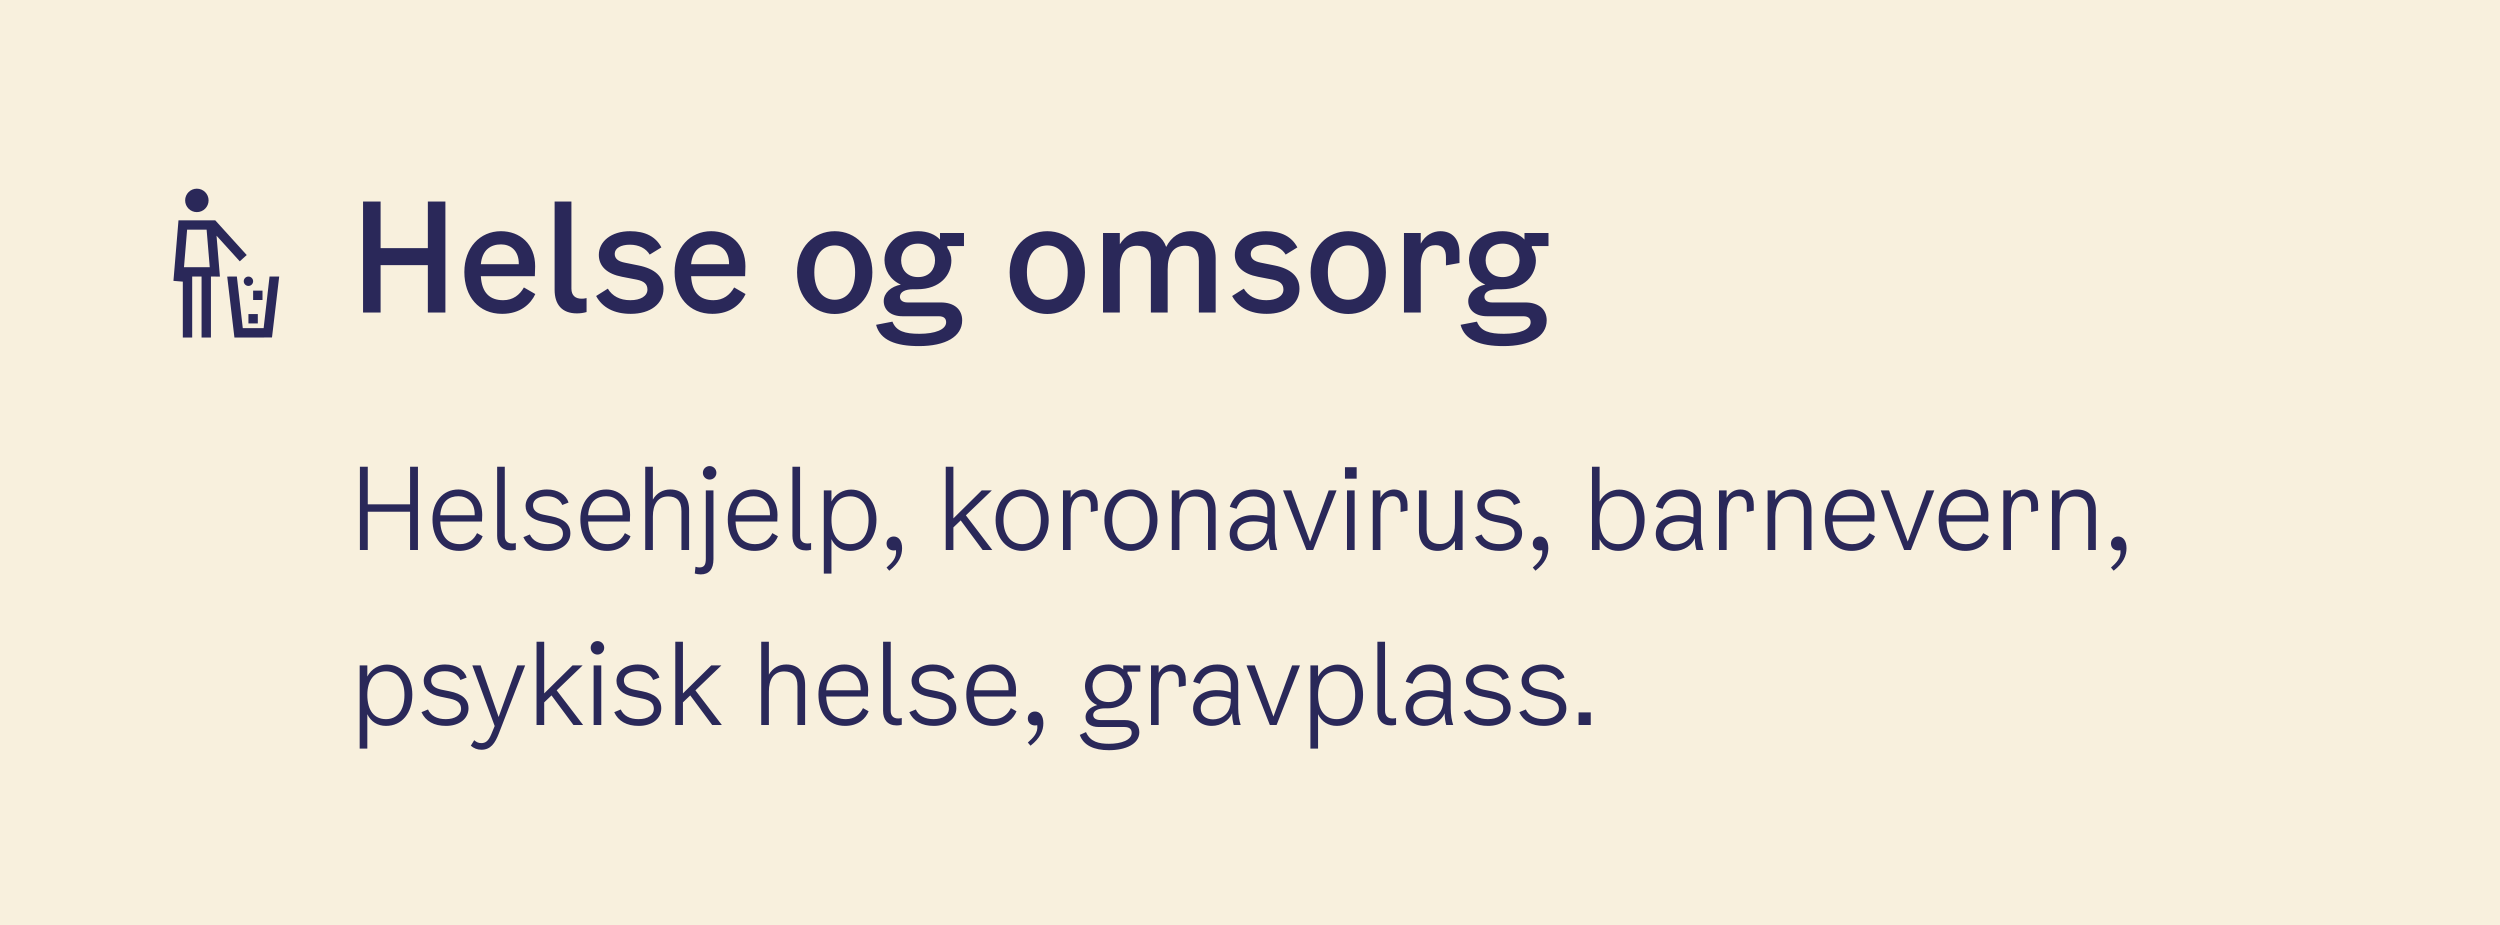 <svg width="400" height="148" viewBox="0 0 400 148" fill="none" xmlns="http://www.w3.org/2000/svg">
<rect width="400" height="148" fill="#F8F0DD"/>
<path d="M31.498 33.938C32.534 33.938 33.373 33.098 33.373 32.062C33.373 31.027 32.534 30.188 31.498 30.188C30.463 30.188 29.623 31.027 29.623 32.062C29.623 33.098 30.463 33.938 31.498 33.938Z" fill="#2A2859"/>
<path d="M28.559 35.25L27.751 44.938L29.246 45.062L29.25 45.016V54H30.75V44.25H32.25V54H33.75V44.25L35.189 44.251L34.644 37.711L38.362 41.812L39.473 40.805L34.439 35.251L33.75 35.25H28.559ZM29.439 42.75L29.939 36.75H33.059L33.559 42.75H29.439Z" fill="#2A2859"/>
<path d="M44.672 44.245L43.127 44.25L42.181 52.502H38.845L37.898 44.245L36.353 44.252L37.507 54H42.256V53.993H43.519L44.672 44.245Z" fill="#2A2859"/>
<path d="M39.75 45.75C40.164 45.75 40.5 45.414 40.5 45C40.5 44.586 40.164 44.25 39.75 44.25C39.336 44.25 39 44.586 39 45C39 45.414 39.336 45.75 39.75 45.75Z" fill="#2A2859"/>
<path d="M42 46.5H40.5V48H42V46.5Z" fill="#2A2859"/>
<path d="M41.25 50.25H39.75V51.75H41.25V50.25Z" fill="#2A2859"/>
<path d="M68.456 32.24H71.264V50H68.456V42.416H60.896V50H58.088V32.24H60.896V39.704H68.456V32.24ZM83.824 45.992L85.648 47.048C84.928 48.632 83.248 50.216 80.344 50.216C76.576 50.216 74.296 47.432 74.296 43.52C74.296 39.656 76.768 36.992 80.152 36.992C83.152 36.992 85.624 39.008 85.624 42.608L85.576 44.192H76.936C77.08 46.88 78.4 48.032 80.512 48.032C82.072 48.032 83.152 47.192 83.824 45.992ZM80.152 39.104C78.52 39.104 77.152 39.968 76.936 42.272H83.008C83.032 40.016 81.64 39.104 80.152 39.104ZM93.851 49.928C93.347 50.072 92.843 50.144 92.315 50.144C89.891 50.144 88.739 48.704 88.739 46.376V32.24H91.427V46.184C91.427 47.288 92.075 47.792 93.059 47.792C93.299 47.792 93.563 47.768 93.851 47.696V49.928ZM95.813 40.784C95.813 38.624 97.805 36.992 100.805 36.992C103.277 36.992 104.933 37.88 105.821 39.584L103.949 40.736C103.373 39.752 102.221 39.152 100.781 39.152C99.341 39.152 98.357 39.704 98.357 40.616C98.357 41.36 98.861 41.816 99.989 42.032L102.125 42.464C104.813 42.992 106.157 44.264 106.157 46.208C106.157 48.608 104.069 50.216 100.925 50.216C98.261 50.216 96.365 49.208 95.381 47.36L97.253 46.184C97.949 47.36 99.173 48.032 100.853 48.032C102.485 48.032 103.589 47.384 103.589 46.328C103.589 45.464 103.061 44.984 101.885 44.744L99.533 44.288C97.133 43.832 95.813 42.608 95.813 40.784ZM117.466 45.992L119.29 47.048C118.57 48.632 116.89 50.216 113.986 50.216C110.218 50.216 107.938 47.432 107.938 43.52C107.938 39.656 110.41 36.992 113.794 36.992C116.794 36.992 119.266 39.008 119.266 42.608L119.218 44.192H110.578C110.722 46.88 112.042 48.032 114.154 48.032C115.714 48.032 116.794 47.192 117.466 45.992ZM113.794 39.104C112.162 39.104 110.794 39.968 110.578 42.272H116.65C116.674 40.016 115.282 39.104 113.794 39.104ZM133.554 50.24C130.242 50.24 127.53 47.648 127.53 43.568C127.53 39.584 130.218 36.992 133.554 36.992C136.89 36.992 139.578 39.584 139.578 43.568C139.578 47.648 136.866 50.24 133.554 50.24ZM133.554 47.96C135.354 47.96 136.818 46.568 136.818 43.568C136.818 40.544 135.33 39.272 133.554 39.272C131.778 39.272 130.29 40.544 130.29 43.568C130.29 46.568 131.778 47.96 133.554 47.96ZM154.237 39.368H151.573V39.656C152.005 40.256 152.221 40.952 152.221 41.672C152.221 43.976 150.445 46.28 146.749 46.28H146.125C144.829 46.28 143.989 46.712 143.989 47.48C143.989 48.008 144.397 48.392 145.213 48.392H150.517C152.701 48.392 153.949 49.52 153.949 51.248C153.949 53.864 151.285 55.376 147.037 55.376C143.317 55.376 140.821 54.44 140.173 51.968L142.789 51.464C143.389 53 144.781 53.408 147.109 53.408C149.605 53.408 151.381 52.736 151.381 51.56C151.381 51.008 151.069 50.6 150.205 50.6H144.421C142.429 50.6 141.397 49.52 141.397 48.176C141.397 46.88 142.549 45.848 144.133 45.536C142.381 44.768 141.517 43.136 141.517 41.6C141.517 39.32 143.365 36.992 146.893 36.992C148.453 36.992 149.677 37.544 150.397 38.336V37.28H154.237V39.368ZM146.893 44.336C148.741 44.336 149.605 43.04 149.605 41.648C149.605 40.256 148.741 38.984 146.893 38.984C145.069 38.984 144.181 40.256 144.181 41.648C144.181 43.04 145.069 44.336 146.893 44.336ZM167.571 50.24C164.259 50.24 161.547 47.648 161.547 43.568C161.547 39.584 164.235 36.992 167.571 36.992C170.907 36.992 173.595 39.584 173.595 43.568C173.595 47.648 170.883 50.24 167.571 50.24ZM167.571 47.96C169.371 47.96 170.835 46.568 170.835 43.568C170.835 40.544 169.347 39.272 167.571 39.272C165.795 39.272 164.307 40.544 164.307 43.568C164.307 46.568 165.795 47.96 167.571 47.96ZM190.499 36.992C193.043 36.992 194.507 38.648 194.507 41.312V50H191.819V41.768C191.819 40.088 191.027 39.32 189.635 39.32C187.763 39.32 186.827 40.616 186.827 43.112V50H184.139V41.768C184.139 40.088 183.347 39.32 181.955 39.32C180.107 39.32 179.171 40.616 179.171 43.112V50H176.483V37.28H179.171V39.08C180.035 37.712 181.283 36.992 182.819 36.992C184.763 36.992 186.035 37.928 186.587 39.512C187.451 37.832 188.795 36.992 190.499 36.992ZM197.572 40.784C197.572 38.624 199.564 36.992 202.564 36.992C205.036 36.992 206.692 37.88 207.58 39.584L205.708 40.736C205.132 39.752 203.98 39.152 202.54 39.152C201.1 39.152 200.116 39.704 200.116 40.616C200.116 41.36 200.62 41.816 201.748 42.032L203.884 42.464C206.572 42.992 207.916 44.264 207.916 46.208C207.916 48.608 205.828 50.216 202.684 50.216C200.02 50.216 198.124 49.208 197.14 47.36L199.012 46.184C199.708 47.36 200.932 48.032 202.612 48.032C204.244 48.032 205.348 47.384 205.348 46.328C205.348 45.464 204.82 44.984 203.644 44.744L201.292 44.288C198.892 43.832 197.572 42.608 197.572 40.784ZM215.721 50.24C212.409 50.24 209.697 47.648 209.697 43.568C209.697 39.584 212.385 36.992 215.721 36.992C219.057 36.992 221.745 39.584 221.745 43.568C221.745 47.648 219.033 50.24 215.721 50.24ZM215.721 47.96C217.521 47.96 218.985 46.568 218.985 43.568C218.985 40.544 217.497 39.272 215.721 39.272C213.945 39.272 212.457 40.544 212.457 43.568C212.457 46.568 213.945 47.96 215.721 47.96ZM230.465 36.992C232.313 36.992 233.513 38.216 233.513 40.4V42.08L231.353 42.464V41.168C231.353 40.016 230.945 39.224 229.697 39.224C228.329 39.224 227.321 40.136 227.321 42.56V50H224.633V37.28H227.321V38.984C228.041 37.568 229.361 36.992 230.465 36.992ZM247.758 39.368H245.094V39.656C245.526 40.256 245.742 40.952 245.742 41.672C245.742 43.976 243.966 46.28 240.27 46.28H239.646C238.35 46.28 237.51 46.712 237.51 47.48C237.51 48.008 237.918 48.392 238.734 48.392H244.038C246.222 48.392 247.47 49.52 247.47 51.248C247.47 53.864 244.806 55.376 240.558 55.376C236.838 55.376 234.342 54.44 233.694 51.968L236.31 51.464C236.91 53 238.302 53.408 240.63 53.408C243.126 53.408 244.902 52.736 244.902 51.56C244.902 51.008 244.59 50.6 243.726 50.6H237.942C235.95 50.6 234.918 49.52 234.918 48.176C234.918 46.88 236.07 45.848 237.654 45.536C235.902 44.768 235.038 43.136 235.038 41.6C235.038 39.32 236.886 36.992 240.414 36.992C241.974 36.992 243.198 37.544 243.918 38.336V37.28H247.758V39.368ZM240.414 44.336C242.262 44.336 243.126 43.04 243.126 41.648C243.126 40.256 242.262 38.984 240.414 38.984C238.59 38.984 237.702 40.256 237.702 41.648C237.702 43.04 238.59 44.336 240.414 44.336Z" fill="#2A2859"/>
<path d="M65.612 74.68H66.872V88H65.612V81.88H58.844V88H57.584V74.68H58.844V80.692H65.612V74.68ZM76.327 85.3L77.227 85.804C76.777 86.956 75.589 88.144 73.465 88.144C70.783 88.144 69.199 86.146 69.199 83.104C69.199 80.314 70.855 78.316 73.339 78.316C75.391 78.316 77.155 79.792 77.155 82.384L77.119 83.446H70.441C70.549 85.984 71.755 87.064 73.591 87.064C75.031 87.064 75.877 86.236 76.327 85.3ZM73.339 79.396C71.899 79.396 70.603 80.17 70.441 82.438H75.949C76.003 80.296 74.743 79.396 73.339 79.396ZM82.531 87.964C82.243 88.036 82.008 88.072 81.739 88.072C80.245 88.072 79.543 87.136 79.543 85.732V74.68H80.766V85.732C80.766 86.542 81.198 86.956 81.954 86.956C82.153 86.956 82.35 86.938 82.531 86.884V87.964ZM84.095 80.944C84.095 79.432 85.517 78.316 87.515 78.316C89.243 78.316 90.575 79.144 90.971 80.404L89.963 80.8C89.585 79.882 88.703 79.396 87.479 79.396C86.147 79.396 85.283 79.954 85.283 80.836C85.283 81.628 85.805 82.114 86.939 82.348L88.199 82.6C90.287 83.014 91.259 83.914 91.259 85.336C91.259 86.992 89.783 88.144 87.659 88.144C85.733 88.144 84.383 87.388 83.735 85.948L84.779 85.516C85.229 86.524 86.219 87.064 87.623 87.064C89.099 87.064 90.071 86.416 90.071 85.444C90.071 84.544 89.567 84.058 88.307 83.788L86.759 83.464C85.013 83.104 84.095 82.222 84.095 80.944ZM99.985 85.3L100.885 85.804C100.435 86.956 99.247 88.144 97.123 88.144C94.441 88.144 92.857 86.146 92.857 83.104C92.857 80.314 94.513 78.316 96.997 78.316C99.049 78.316 100.813 79.792 100.813 82.384L100.777 83.446H94.099C94.207 85.984 95.413 87.064 97.249 87.064C98.689 87.064 99.535 86.236 99.985 85.3ZM96.997 79.396C95.557 79.396 94.261 80.17 94.099 82.438H99.607C99.661 80.296 98.401 79.396 96.997 79.396ZM107.232 78.316C109.14 78.316 110.256 79.486 110.256 81.628V88H109.032V81.808C109.032 80.08 108.24 79.432 106.908 79.432C105.234 79.432 104.46 80.728 104.46 82.636V88H103.236V74.68H104.46V79.936C105.036 78.892 106.08 78.316 107.232 78.316ZM113.542 76.732C112.948 76.732 112.462 76.264 112.462 75.652C112.462 75.04 112.948 74.572 113.542 74.572C114.136 74.572 114.622 75.04 114.622 75.652C114.622 76.264 114.136 76.732 113.542 76.732ZM112.102 91.906C111.778 91.906 111.472 91.852 111.166 91.762L111.274 90.682C111.526 90.772 111.76 90.79 111.922 90.79C112.768 90.79 112.93 90.214 112.93 89.386V78.46H114.154V89.458C114.154 91.078 113.452 91.906 112.102 91.906ZM123.572 85.3L124.472 85.804C124.022 86.956 122.834 88.144 120.71 88.144C118.028 88.144 116.444 86.146 116.444 83.104C116.444 80.314 118.1 78.316 120.584 78.316C122.636 78.316 124.4 79.792 124.4 82.384L124.364 83.446H117.686C117.794 85.984 119 87.064 120.836 87.064C122.276 87.064 123.122 86.236 123.572 85.3ZM120.584 79.396C119.144 79.396 117.848 80.17 117.686 82.438H123.194C123.248 80.296 121.988 79.396 120.584 79.396ZM129.776 87.964C129.488 88.036 129.254 88.072 128.984 88.072C127.49 88.072 126.788 87.136 126.788 85.732V74.68H128.012V85.732C128.012 86.542 128.444 86.956 129.2 86.956C129.398 86.956 129.596 86.938 129.776 86.884V87.964ZM136.165 78.334C138.595 78.334 140.233 80.368 140.233 83.14C140.233 86.074 138.577 88.144 136.021 88.144C134.689 88.144 133.609 87.478 133.033 86.272V91.78H131.809V78.46H133.033V80.242C133.663 79.018 134.923 78.334 136.165 78.334ZM136.021 87.064C137.803 87.064 138.973 85.696 138.973 83.194C138.973 80.782 137.803 79.414 136.039 79.414C134.131 79.414 133.033 80.836 133.033 83.176C133.033 85.66 134.113 87.064 136.021 87.064ZM143.001 85.84C143.757 85.84 144.333 86.488 144.333 87.712C144.333 88.9 143.847 90.088 142.281 91.312L141.849 90.808C142.695 90.052 143.505 89.296 143.361 88.036C143.271 88.054 143.145 88.072 143.001 88.072C142.353 88.072 141.849 87.658 141.849 86.956C141.849 86.326 142.335 85.84 143.001 85.84ZM157.223 88L153.713 83.266L152.543 84.382V88H151.319V74.68H152.543V82.942L157.079 78.46H158.699L154.541 82.456L158.771 88H157.223ZM163.543 88.144C161.185 88.144 159.295 86.2 159.295 83.212C159.295 80.26 161.167 78.316 163.543 78.316C165.919 78.316 167.791 80.26 167.791 83.212C167.791 86.2 165.901 88.144 163.543 88.144ZM163.543 87.064C165.181 87.064 166.531 85.768 166.531 83.212C166.531 80.674 165.163 79.396 163.543 79.396C161.923 79.396 160.555 80.674 160.555 83.212C160.555 85.768 161.905 87.064 163.543 87.064ZM173.498 78.316C174.74 78.316 175.64 79.144 175.64 80.764V81.7L174.524 81.916V80.98C174.524 80.026 174.2 79.396 173.228 79.396C172.13 79.396 171.302 80.206 171.302 82.132V88H170.078V78.46H171.302V79.648C171.806 78.748 172.652 78.316 173.498 78.316ZM180.95 88.144C178.592 88.144 176.702 86.2 176.702 83.212C176.702 80.26 178.574 78.316 180.95 78.316C183.326 78.316 185.198 80.26 185.198 83.212C185.198 86.2 183.308 88.144 180.95 88.144ZM180.95 87.064C182.588 87.064 183.938 85.768 183.938 83.212C183.938 80.674 182.57 79.396 180.95 79.396C179.33 79.396 177.962 80.674 177.962 83.212C177.962 85.768 179.312 87.064 180.95 87.064ZM191.481 78.316C193.389 78.316 194.505 79.486 194.505 81.628V88H193.281V81.808C193.281 80.08 192.489 79.432 191.157 79.432C189.483 79.432 188.709 80.728 188.709 82.636V88H187.485V78.46H188.709V79.936C189.285 78.892 190.329 78.316 191.481 78.316ZM204.362 88H203.246C203.102 87.478 202.994 86.848 202.994 86.128C202.508 87.244 201.266 88.144 199.718 88.144C198.026 88.144 196.748 87.046 196.748 85.408C196.748 83.446 198.512 82.42 200.474 82.42C201.248 82.42 202.004 82.51 202.778 82.78V81.52C202.778 80.278 202.022 79.432 200.546 79.432C199.358 79.432 198.35 79.954 197.846 81.412L196.766 81.088C197.486 79.072 198.944 78.316 200.618 78.316C202.976 78.316 203.966 79.738 203.966 81.376V85.3C203.966 86.38 204.146 87.352 204.362 88ZM202.778 84.04V83.824C202.04 83.518 201.284 83.428 200.546 83.428C199.106 83.428 197.972 84.076 197.972 85.336C197.972 86.488 198.782 87.1 199.934 87.1C201.176 87.1 202.778 86.362 202.778 84.04ZM212.593 78.46H213.853L210.109 88H209.029L205.285 78.46H206.617L209.605 86.65L212.593 78.46ZM215.195 74.752H217.067V76.588H215.195V74.752ZM215.519 88V78.46H216.743V88H215.519ZM223.064 78.316C224.306 78.316 225.206 79.144 225.206 80.764V81.7L224.09 81.916V80.98C224.09 80.026 223.766 79.396 222.794 79.396C221.696 79.396 220.868 80.206 220.868 82.132V88H219.644V78.46H220.868V79.648C221.372 78.748 222.218 78.316 223.064 78.316ZM232.792 78.46H234.016V88H232.792V86.542C232.216 87.568 231.208 88.144 230.038 88.144C228.166 88.144 227.032 86.938 227.032 84.868V78.46H228.256V84.76C228.256 86.326 229.048 87.046 230.38 87.046C232.072 87.046 232.792 85.696 232.792 83.824V78.46ZM236.371 80.944C236.371 79.432 237.793 78.316 239.791 78.316C241.519 78.316 242.851 79.144 243.247 80.404L242.239 80.8C241.861 79.882 240.979 79.396 239.755 79.396C238.423 79.396 237.559 79.954 237.559 80.836C237.559 81.628 238.081 82.114 239.215 82.348L240.475 82.6C242.563 83.014 243.535 83.914 243.535 85.336C243.535 86.992 242.059 88.144 239.935 88.144C238.009 88.144 236.659 87.388 236.011 85.948L237.055 85.516C237.505 86.524 238.495 87.064 239.899 87.064C241.375 87.064 242.347 86.416 242.347 85.444C242.347 84.544 241.843 84.058 240.583 83.788L239.035 83.464C237.289 83.104 236.371 82.222 236.371 80.944ZM246.397 85.84C247.153 85.84 247.729 86.488 247.729 87.712C247.729 88.9 247.243 90.088 245.677 91.312L245.245 90.808C246.091 90.052 246.901 89.296 246.757 88.036C246.667 88.054 246.541 88.072 246.397 88.072C245.749 88.072 245.245 87.658 245.245 86.956C245.245 86.326 245.731 85.84 246.397 85.84ZM259.071 78.334C261.501 78.334 263.139 80.368 263.139 83.14C263.139 86.074 261.483 88.144 258.927 88.144C257.595 88.144 256.515 87.478 255.939 86.272V88H254.715V74.68H255.939V80.242C256.569 79.018 257.829 78.334 259.071 78.334ZM258.927 87.064C260.709 87.064 261.879 85.696 261.879 83.194C261.879 80.782 260.709 79.414 258.945 79.414C257.037 79.414 255.939 80.836 255.939 83.176C255.939 85.66 257.019 87.064 258.927 87.064ZM272.54 88H271.424C271.28 87.478 271.172 86.848 271.172 86.128C270.686 87.244 269.444 88.144 267.896 88.144C266.204 88.144 264.926 87.046 264.926 85.408C264.926 83.446 266.69 82.42 268.652 82.42C269.426 82.42 270.182 82.51 270.956 82.78V81.52C270.956 80.278 270.2 79.432 268.724 79.432C267.536 79.432 266.528 79.954 266.024 81.412L264.944 81.088C265.664 79.072 267.122 78.316 268.796 78.316C271.154 78.316 272.144 79.738 272.144 81.376V85.3C272.144 86.38 272.324 87.352 272.54 88ZM270.956 84.04V83.824C270.218 83.518 269.462 83.428 268.724 83.428C267.284 83.428 266.15 84.076 266.15 85.336C266.15 86.488 266.96 87.1 268.112 87.1C269.354 87.1 270.956 86.362 270.956 84.04ZM278.459 78.316C279.701 78.316 280.601 79.144 280.601 80.764V81.7L279.485 81.916V80.98C279.485 80.026 279.161 79.396 278.189 79.396C277.091 79.396 276.263 80.206 276.263 82.132V88H275.039V78.46H276.263V79.648C276.767 78.748 277.613 78.316 278.459 78.316ZM286.815 78.316C288.723 78.316 289.839 79.486 289.839 81.628V88H288.615V81.808C288.615 80.08 287.823 79.432 286.491 79.432C284.817 79.432 284.043 80.728 284.043 82.636V88H282.819V78.46H284.043V79.936C284.619 78.892 285.663 78.316 286.815 78.316ZM299.102 85.3L300.002 85.804C299.552 86.956 298.364 88.144 296.24 88.144C293.558 88.144 291.974 86.146 291.974 83.104C291.974 80.314 293.63 78.316 296.114 78.316C298.166 78.316 299.93 79.792 299.93 82.384L299.894 83.446H293.216C293.324 85.984 294.53 87.064 296.366 87.064C297.806 87.064 298.652 86.236 299.102 85.3ZM296.114 79.396C294.674 79.396 293.378 80.17 293.216 82.438H298.724C298.778 80.296 297.518 79.396 296.114 79.396ZM308.226 78.46H309.486L305.742 88H304.662L300.918 78.46H302.25L305.238 86.65L308.226 78.46ZM317.317 85.3L318.217 85.804C317.767 86.956 316.579 88.144 314.455 88.144C311.773 88.144 310.189 86.146 310.189 83.104C310.189 80.314 311.845 78.316 314.329 78.316C316.381 78.316 318.145 79.792 318.145 82.384L318.109 83.446H311.431C311.539 85.984 312.745 87.064 314.581 87.064C316.021 87.064 316.867 86.236 317.317 85.3ZM314.329 79.396C312.889 79.396 311.593 80.17 311.431 82.438H316.939C316.993 80.296 315.733 79.396 314.329 79.396ZM323.953 78.316C325.195 78.316 326.095 79.144 326.095 80.764V81.7L324.979 81.916V80.98C324.979 80.026 324.655 79.396 323.683 79.396C322.585 79.396 321.757 80.206 321.757 82.132V88H320.533V78.46H321.757V79.648C322.261 78.748 323.107 78.316 323.953 78.316ZM332.309 78.316C334.217 78.316 335.333 79.486 335.333 81.628V88H334.109V81.808C334.109 80.08 333.317 79.432 331.985 79.432C330.311 79.432 329.537 80.728 329.537 82.636V88H328.313V78.46H329.537V79.936C330.113 78.892 331.157 78.316 332.309 78.316ZM338.908 85.84C339.664 85.84 340.24 86.488 340.24 87.712C340.24 88.9 339.754 90.088 338.188 91.312L337.756 90.808C338.602 90.052 339.412 89.296 339.268 88.036C339.178 88.054 339.052 88.072 338.908 88.072C338.26 88.072 337.756 87.658 337.756 86.956C337.756 86.326 338.242 85.84 338.908 85.84ZM61.904 106.334C64.334 106.334 65.972 108.368 65.972 111.14C65.972 114.074 64.316 116.144 61.76 116.144C60.428 116.144 59.348 115.478 58.772 114.272V119.78H57.548V106.46H58.772V108.242C59.402 107.018 60.662 106.334 61.904 106.334ZM61.76 115.064C63.542 115.064 64.712 113.696 64.712 111.194C64.712 108.782 63.542 107.414 61.778 107.414C59.87 107.414 58.772 108.836 58.772 111.176C58.772 113.66 59.852 115.064 61.76 115.064ZM67.796 108.944C67.796 107.432 69.218 106.316 71.216 106.316C72.944 106.316 74.276 107.144 74.672 108.404L73.664 108.8C73.286 107.882 72.404 107.396 71.18 107.396C69.848 107.396 68.984 107.954 68.984 108.836C68.984 109.628 69.506 110.114 70.64 110.348L71.9 110.6C73.988 111.014 74.96 111.914 74.96 113.336C74.96 114.992 73.484 116.144 71.36 116.144C69.434 116.144 68.084 115.388 67.436 113.948L68.48 113.516C68.93 114.524 69.92 115.064 71.324 115.064C72.8 115.064 73.772 114.416 73.772 113.444C73.772 112.544 73.268 112.058 72.008 111.788L70.46 111.464C68.714 111.104 67.796 110.222 67.796 108.944ZM82.767 106.46H84.027L79.833 117.314C79.203 118.934 78.501 119.96 77.025 119.96C76.377 119.96 75.783 119.726 75.333 119.312L75.873 118.43C76.233 118.754 76.575 118.898 76.989 118.898C77.655 118.898 78.123 118.61 78.591 117.512L79.149 116.162L75.567 106.46H76.899L79.779 114.722L82.767 106.46ZM91.751 116L88.241 111.266L87.071 112.382V116H85.847V102.68H87.071V110.942L91.607 106.46H93.227L89.069 110.456L93.299 116H91.751ZM95.592 104.732C94.998 104.732 94.512 104.264 94.512 103.652C94.512 103.04 94.998 102.572 95.592 102.572C96.186 102.572 96.672 103.04 96.672 103.652C96.672 104.264 96.186 104.732 95.592 104.732ZM94.98 116V106.46H96.204V116H94.98ZM98.637 108.944C98.637 107.432 100.059 106.316 102.057 106.316C103.785 106.316 105.117 107.144 105.513 108.404L104.505 108.8C104.127 107.882 103.245 107.396 102.021 107.396C100.689 107.396 99.825 107.954 99.825 108.836C99.825 109.628 100.347 110.114 101.481 110.348L102.741 110.6C104.829 111.014 105.801 111.914 105.801 113.336C105.801 114.992 104.325 116.144 102.201 116.144C100.275 116.144 98.925 115.388 98.277 113.948L99.321 113.516C99.771 114.524 100.761 115.064 102.165 115.064C103.641 115.064 104.613 114.416 104.613 113.444C104.613 112.544 104.109 112.058 102.849 111.788L101.301 111.464C99.555 111.104 98.637 110.222 98.637 108.944ZM113.95 116L110.44 111.266L109.27 112.382V116H108.046V102.68H109.27V110.942L113.806 106.46H115.426L111.268 110.456L115.498 116H113.95ZM125.793 106.316C127.701 106.316 128.817 107.486 128.817 109.628V116H127.593V109.808C127.593 108.08 126.801 107.432 125.469 107.432C123.795 107.432 123.021 108.728 123.021 110.636V116H121.797V102.68H123.021V107.936C123.597 106.892 124.641 106.316 125.793 106.316ZM138.078 113.3L138.978 113.804C138.528 114.956 137.34 116.144 135.216 116.144C132.534 116.144 130.95 114.146 130.95 111.104C130.95 108.314 132.606 106.316 135.09 106.316C137.142 106.316 138.906 107.792 138.906 110.384L138.87 111.446H132.192C132.3 113.984 133.506 115.064 135.342 115.064C136.782 115.064 137.628 114.236 138.078 113.3ZM135.09 107.396C133.65 107.396 132.354 108.17 132.192 110.438H137.7C137.754 108.296 136.494 107.396 135.09 107.396ZM144.282 115.964C143.994 116.036 143.76 116.072 143.49 116.072C141.996 116.072 141.294 115.136 141.294 113.732V102.68H142.518V113.732C142.518 114.542 142.95 114.956 143.706 114.956C143.904 114.956 144.102 114.938 144.282 114.884V115.964ZM145.847 108.944C145.847 107.432 147.269 106.316 149.267 106.316C150.995 106.316 152.327 107.144 152.723 108.404L151.715 108.8C151.337 107.882 150.455 107.396 149.231 107.396C147.899 107.396 147.035 107.954 147.035 108.836C147.035 109.628 147.557 110.114 148.691 110.348L149.951 110.6C152.039 111.014 153.011 111.914 153.011 113.336C153.011 114.992 151.535 116.144 149.411 116.144C147.485 116.144 146.135 115.388 145.487 113.948L146.531 113.516C146.981 114.524 147.971 115.064 149.375 115.064C150.851 115.064 151.823 114.416 151.823 113.444C151.823 112.544 151.319 112.058 150.059 111.788L148.511 111.464C146.765 111.104 145.847 110.222 145.847 108.944ZM161.736 113.3L162.636 113.804C162.186 114.956 160.998 116.144 158.874 116.144C156.192 116.144 154.608 114.146 154.608 111.104C154.608 108.314 156.264 106.316 158.748 106.316C160.8 106.316 162.564 107.792 162.564 110.384L162.528 111.446H155.85C155.958 113.984 157.164 115.064 159 115.064C160.44 115.064 161.286 114.236 161.736 113.3ZM158.748 107.396C157.308 107.396 156.012 108.17 155.85 110.438H161.358C161.412 108.296 160.152 107.396 158.748 107.396ZM165.604 113.84C166.36 113.84 166.936 114.488 166.936 115.712C166.936 116.9 166.45 118.088 164.884 119.312L164.452 118.808C165.298 118.052 166.108 117.296 165.964 116.036C165.874 116.054 165.748 116.072 165.604 116.072C164.956 116.072 164.452 115.658 164.452 114.956C164.452 114.326 164.938 113.84 165.604 113.84ZM182.454 107.468H180.402V107.81C180.87 108.386 181.122 109.106 181.122 109.808C181.122 111.554 179.862 113.336 177.18 113.336H176.766C175.686 113.336 174.912 113.75 174.912 114.38C174.912 114.866 175.29 115.208 176.082 115.208H179.952C181.5 115.208 182.292 115.964 182.292 117.152C182.292 119.042 180.114 120.032 177.432 120.032C175.02 120.032 173.346 119.258 172.77 117.584L173.76 117.134C174.426 118.7 175.83 119.006 177.432 119.006C179.412 119.006 181.068 118.412 181.068 117.26C181.068 116.72 180.78 116.324 179.916 116.324H175.812C174.48 116.324 173.688 115.694 173.688 114.704C173.688 113.858 174.39 113.12 175.56 112.814C174.3 112.31 173.598 110.978 173.598 109.808C173.598 108.098 174.876 106.316 177.396 106.316C178.386 106.316 179.142 106.64 179.718 107.126V106.46H182.454V107.468ZM177.378 112.328C179.07 112.328 179.916 111.158 179.916 109.808C179.916 108.476 179.07 107.36 177.378 107.36C175.668 107.36 174.804 108.494 174.804 109.808C174.804 111.14 175.668 112.328 177.378 112.328ZM187.582 106.316C188.824 106.316 189.724 107.144 189.724 108.764V109.7L188.608 109.916V108.98C188.608 108.026 188.284 107.396 187.312 107.396C186.214 107.396 185.386 108.206 185.386 110.132V116H184.162V106.46H185.386V107.648C185.89 106.748 186.736 106.316 187.582 106.316ZM198.508 116H197.392C197.248 115.478 197.14 114.848 197.14 114.128C196.654 115.244 195.412 116.144 193.864 116.144C192.172 116.144 190.894 115.046 190.894 113.408C190.894 111.446 192.658 110.42 194.62 110.42C195.394 110.42 196.15 110.51 196.924 110.78V109.52C196.924 108.278 196.168 107.432 194.692 107.432C193.504 107.432 192.496 107.954 191.992 109.412L190.912 109.088C191.632 107.072 193.09 106.316 194.764 106.316C197.122 106.316 198.112 107.738 198.112 109.376V113.3C198.112 114.38 198.292 115.352 198.508 116ZM196.924 112.04V111.824C196.186 111.518 195.43 111.428 194.692 111.428C193.252 111.428 192.118 112.076 192.118 113.336C192.118 114.488 192.928 115.1 194.08 115.1C195.322 115.1 196.924 114.362 196.924 112.04ZM206.739 106.46H207.999L204.255 116H203.175L199.431 106.46H200.763L203.751 114.65L206.739 106.46ZM214.022 106.334C216.452 106.334 218.09 108.368 218.09 111.14C218.09 114.074 216.434 116.144 213.878 116.144C212.546 116.144 211.466 115.478 210.89 114.272V119.78H209.666V106.46H210.89V108.242C211.52 107.018 212.78 106.334 214.022 106.334ZM213.878 115.064C215.66 115.064 216.83 113.696 216.83 111.194C216.83 108.782 215.66 107.414 213.896 107.414C211.988 107.414 210.89 108.836 210.89 111.176C210.89 113.66 211.97 115.064 213.878 115.064ZM223.37 115.964C223.082 116.036 222.848 116.072 222.578 116.072C221.084 116.072 220.382 115.136 220.382 113.732V102.68H221.606V113.732C221.606 114.542 222.038 114.956 222.794 114.956C222.992 114.956 223.19 114.938 223.37 114.884V115.964ZM232.513 116H231.397C231.253 115.478 231.145 114.848 231.145 114.128C230.659 115.244 229.417 116.144 227.869 116.144C226.177 116.144 224.899 115.046 224.899 113.408C224.899 111.446 226.663 110.42 228.625 110.42C229.399 110.42 230.155 110.51 230.929 110.78V109.52C230.929 108.278 230.173 107.432 228.697 107.432C227.509 107.432 226.501 107.954 225.997 109.412L224.917 109.088C225.637 107.072 227.095 106.316 228.769 106.316C231.127 106.316 232.117 107.738 232.117 109.376V113.3C232.117 114.38 232.297 115.352 232.513 116ZM230.929 112.04V111.824C230.191 111.518 229.435 111.428 228.697 111.428C227.257 111.428 226.123 112.076 226.123 113.336C226.123 114.488 226.933 115.1 228.085 115.1C229.327 115.1 230.929 114.362 230.929 112.04ZM234.543 108.944C234.543 107.432 235.965 106.316 237.963 106.316C239.691 106.316 241.023 107.144 241.419 108.404L240.411 108.8C240.033 107.882 239.151 107.396 237.927 107.396C236.595 107.396 235.731 107.954 235.731 108.836C235.731 109.628 236.253 110.114 237.387 110.348L238.647 110.6C240.735 111.014 241.707 111.914 241.707 113.336C241.707 114.992 240.231 116.144 238.107 116.144C236.181 116.144 234.831 115.388 234.183 113.948L235.227 113.516C235.677 114.524 236.667 115.064 238.071 115.064C239.547 115.064 240.519 114.416 240.519 113.444C240.519 112.544 240.015 112.058 238.755 111.788L237.207 111.464C235.461 111.104 234.543 110.222 234.543 108.944ZM243.449 108.944C243.449 107.432 244.871 106.316 246.869 106.316C248.597 106.316 249.929 107.144 250.325 108.404L249.317 108.8C248.939 107.882 248.057 107.396 246.833 107.396C245.501 107.396 244.637 107.954 244.637 108.836C244.637 109.628 245.159 110.114 246.293 110.348L247.553 110.6C249.641 111.014 250.613 111.914 250.613 113.336C250.613 114.992 249.137 116.144 247.013 116.144C245.087 116.144 243.737 115.388 243.089 113.948L244.133 113.516C244.583 114.524 245.573 115.064 246.977 115.064C248.453 115.064 249.425 114.416 249.425 113.444C249.425 112.544 248.921 112.058 247.661 111.788L246.113 111.464C244.367 111.104 243.449 110.222 243.449 108.944ZM252.574 113.984H254.518V116H252.574V113.984Z" fill="#2A2859"/>
</svg>
